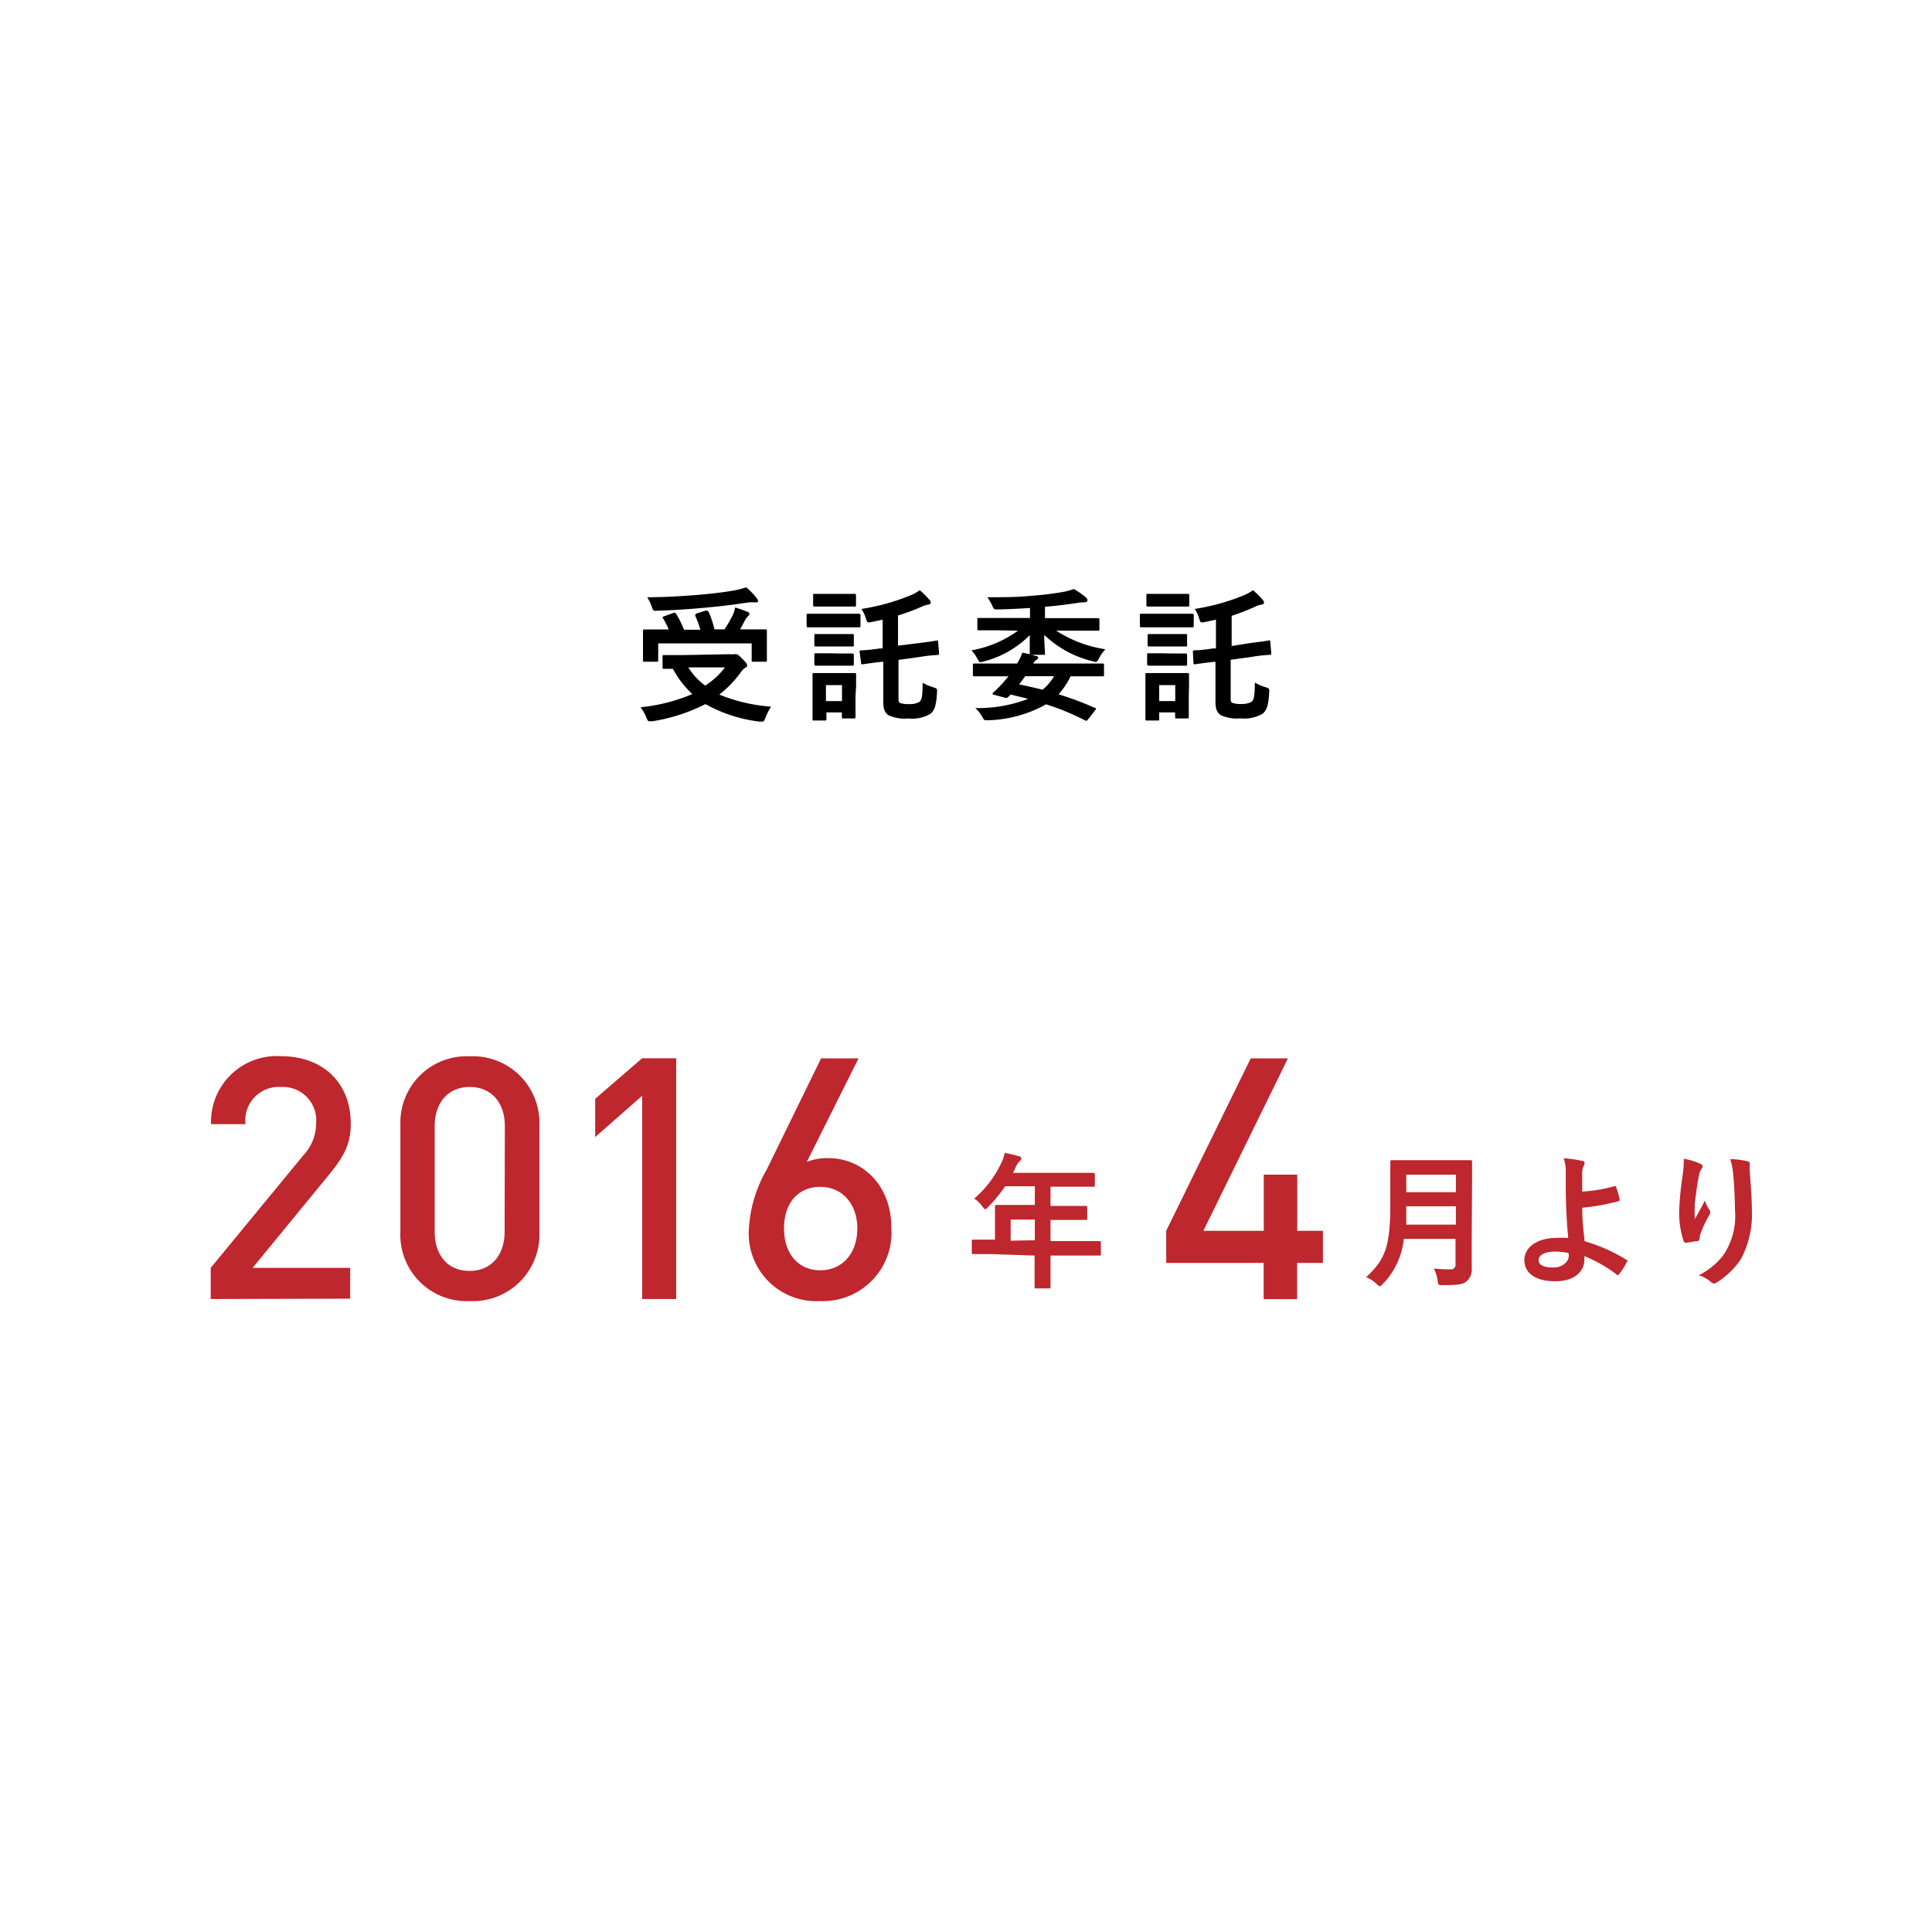 <svg data-name="レイヤー 1" xmlns="http://www.w3.org/2000/svg" viewBox="0 0 160 160"><path d="M60.48 54.18a1.15 1.15 0 00.32 0 .45.45 0 01.16 0c.11 0 .22.07.56.42s.35.41.35.5 0 .13-.14.19a1.55 1.55 0 00-.4.41 8.8 8.8 0 01-1.76 1.82 13.83 13.83 0 004.29 1 4.55 4.55 0 00-.46.9c-.1.26-.12.34-.28.34h-.23a12.19 12.19 0 01-4.47-1.45 14.67 14.67 0 01-4.38 1.42 1.11 1.11 0 01-.25 0c-.13 0-.17-.07-.26-.31a4 4 0 00-.48-.85 14.63 14.63 0 004.29-1.09 7.85 7.85 0 01-1.61-2.09H55c-.12 0-.13 0-.13-.13v-.88c0-.12 0-.13.13-.13h1.63zm-4.73-3.41c.14-.06.19 0 .25.07a9.48 9.48 0 01.65 1.31H58a7.56 7.56 0 00-.42-1.15c0-.11 0-.16.12-.2l.73-.23c.13 0 .18 0 .24.07a7.69 7.69 0 01.5 1.48H60a10 10 0 00.7-1.22 2.59 2.59 0 00.18-.59c.41.12.74.24 1 .36.12 0 .18.1.18.18s-.06.13-.13.2a1.4 1.4 0 00-.26.37c-.12.23-.24.46-.38.7h2.09c.07 0 .13 0 .13.13v2.42c0 .12 0 .13-.13.13h-1c-.12 0-.13 0-.13-.13v-1.39h-7.74v1.39c0 .12 0 .13-.13.13h-1c-.12 0-.13 0-.13-.13v-2.41c0-.08 0-.13.13-.13h2a6.39 6.39 0 00-.46-.91c-.07-.11-.07-.13.1-.19zm6.9-1.25a.4.4 0 01.13.25c0 .07-.06.12-.19.12a3.66 3.66 0 00-.58 0c-1.18.17-2.1.3-3.55.43-1.27.12-2.72.22-4.11.26-.26 0-.26 0-.38-.36a3.76 3.76 0 00-.37-.76c1.52 0 3.09-.1 4.5-.22 1.2-.11 2-.22 2.69-.34a7.73 7.73 0 001-.26 5.13 5.13 0 01.86.88zM57 55.27a5.48 5.48 0 001.4 1.51 6.25 6.25 0 001.64-1.51zm12.85-4.44h1.28c.07 0 .13 0 .13.13v.85c0 .13 0 .14-.13.14h-4.21c-.07 0-.12 0-.12-.14v-.85c0-.12 0-.13.12-.13h1.28zm1 6.81v1.73c0 .07 0 .13-.13.13h-.87c-.12 0-.13 0-.13-.13V59h-1.28v.55c0 .11 0 .12-.13.12h-.88c-.13 0-.14 0-.14-.12v-3.68c0-.13 0-.13.14-.13h3.34c.1 0 .13 0 .13.13v.92zm-1.18-8.46h1.08c.08 0 .14 0 .14.13v.8c0 .11 0 .12-.14.12h-3.28c-.09 0-.13 0-.13-.12v-.8c0-.12 0-.13.13-.13h1.09zm-.1 3.33h1c.13 0 .14 0 .14.12v.78c0 .12 0 .13-.14.13h-3c-.05 0-.13 0-.13-.13v-.78c0-.11 0-.12.13-.12h2zm0 1.61h1c.06 0 .14 0 .14.13V55c0 .12 0 .13-.14.13h-3c-.05 0-.13 0-.13-.13v-.77c0-.12 0-.13.13-.13h1zm-1.17 2.62v1.32h1.33v-1.32zm7.6-3.47c1.05-.13 1.44-.2 1.56-.22s.12 0 .13.12l.08.91c0 .13 0 .14-.11.16s-.52 0-1.57.18l-1.68.23v3.09c0 .36 0 .44.2.5a2.22 2.22 0 00.71.07 1.67 1.67 0 00.79-.16c.24-.17.29-.49.3-1.61a3.73 3.73 0 00.89.38c.31.11.31.11.3.41-.06 1.14-.22 1.51-.55 1.79a3 3 0 01-1.83.38 3.19 3.19 0 01-1.58-.24c-.31-.17-.49-.46-.49-1.13v-3.32H73c-1.06.12-1.42.19-1.55.2s-.13 0-.14-.12l-.12-.89c0-.12 0-.13.12-.14s.5 0 1.56-.16h.23v-2.38l-.9.19c-.37.07-.37.07-.49-.29a2.83 2.83 0 00-.37-.79 17.67 17.67 0 004.21-1.19 3.92 3.92 0 00.62-.36 6.68 6.68 0 01.83.83.34.34 0 01.08.2c0 .08-.06.14-.2.16a2 2 0 00-.4.11 17.76 17.76 0 01-2.11.79v2.5zm6.63-1.07h-1.56c-.07 0-.13 0-.13-.13v-.77c0-.11 0-.12.13-.12h4.23v-.83c-.92.06-1.7.1-2.59.12-.4 0-.4 0-.53-.3a4.26 4.26 0 00-.41-.71c1.4 0 2.47 0 3.65-.12a25 25 0 002.51-.3 5.49 5.49 0 001-.26 6 6 0 011 .7.33.33 0 01.13.24c0 .1-.1.16-.26.16a4.37 4.37 0 00-.63.06c-.78.12-1.64.23-2.63.31v.94h4.37c.07 0 .14 0 .14.12v.79c0 .12 0 .13-.14.13h-3.44a10.35 10.35 0 004.07 1.54 3.23 3.23 0 00-.52.74c-.18.33-.18.35-.54.25a8.77 8.77 0 01-4-2.18c0 .72.06 1.32.06 1.51s0 .14-.13.14h-1c-.12 0-.13 0-.13-.14V52.6a8.3 8.3 0 01-3.81 2.18c-.35.1-.35.1-.54-.25a3.19 3.19 0 00-.48-.67 9.35 9.35 0 003.86-1.63zm7.47 7.38c-.08.12-.13.14-.26.07a20.25 20.25 0 00-3.21-1.32 10.45 10.45 0 01-4.79 1.32c-.34 0-.34 0-.49-.28a2.94 2.94 0 00-.58-.73 11.66 11.66 0 004.37-.76c-.47-.13-.94-.24-1.44-.36l-.18.18a.27.27 0 01-.31.08l-.87-.24c-.17 0-.17-.12-.07-.2s.38-.35.55-.53.48-.53.7-.8h-2.83c-.07 0-.12 0-.12-.13v-.79c0-.13 0-.14.12-.14h3.54a4.79 4.79 0 00.44-.9 10.23 10.23 0 011.13.28c.11 0 .18.08.18.14s-.06.13-.16.18a.83.83 0 00-.25.3h5.74c.07 0 .12 0 .12.14v.79c0 .12 0 .13-.12.13h-2.65a6.18 6.18 0 01-1 1.49 25.68 25.68 0 013 1.12c.06 0 .1 0 .1.08a.29.29 0 01-.07.13zM84.9 56q-.23.34-.5.68c.65.13 1.3.28 1.94.44a4.05 4.05 0 00.95-1.12zm12.55-5.17h1.28c.07 0 .13 0 .13.13v.85c0 .13 0 .14-.13.14h-4.21c-.07 0-.12 0-.12-.14v-.85c0-.12 0-.13.12-.13h1.28zm1 6.81v1.73c0 .07 0 .13-.13.13h-.87c-.12 0-.13 0-.13-.13V59H96v.55c0 .11 0 .12-.13.12H95c-.13 0-.14 0-.14-.12v-3.68c0-.13 0-.13.14-.13h3.34c.1 0 .13 0 .13.13v.92zm-1.18-8.46h1.08c.08 0 .14 0 .14.13v.8c0 .11 0 .12-.14.12h-3.28c-.09 0-.13 0-.13-.12v-.8c0-.12 0-.13.13-.13h1.09zm-.1 3.33h1c.13 0 .14 0 .14.12v.78c0 .12 0 .13-.14.13h-3c-.05 0-.13 0-.13-.13v-.78c0-.11 0-.12.13-.12h2zm0 1.61h1c.06 0 .14 0 .14.13V55c0 .12 0 .13-.14.13h-3c-.05 0-.17 0-.17-.13v-.77c0-.12 0-.13.13-.13h1zM96 56.74v1.32h1.33v-1.32zm7.51-3.48c1.05-.13 1.44-.2 1.56-.22s.12 0 .13.12l.08.91c0 .13 0 .14-.11.16s-.52 0-1.57.18l-1.68.23v3.09c0 .36 0 .44.2.5a2.22 2.22 0 00.71.07 1.67 1.67 0 00.79-.16c.24-.17.29-.49.3-1.61a3.7 3.7 0 00.89.38c.31.11.31.11.3.41-.06 1.14-.22 1.51-.55 1.79a3 3 0 01-1.83.38 3.19 3.19 0 01-1.58-.24c-.31-.17-.49-.46-.49-1.13v-3.31h-.13c-1.06.12-1.42.19-1.55.2s-.13 0-.14-.12l-.05-.89c0-.12 0-.13.12-.14s.5 0 1.56-.16h.23v-2.38l-.9.19c-.37.07-.37.07-.49-.29a2.83 2.83 0 00-.37-.79 17.68 17.68 0 004.21-1.19 3.92 3.92 0 00.62-.36 6.68 6.68 0 01.83.83.34.34 0 01.08.2c0 .08-.06.14-.2.16a2 2 0 00-.4.11A17.76 17.76 0 01102 51v2.5z"/><path d="M82.11 103.86h-1.5c-.07 0-.13 0-.13-.13v-.95c0-.11 0-.12.13-.12h1.79v-2.74c0-.08 0-.13.14-.13h3.16v-1.55h-2.46a11 11 0 01-1.4 1.71c-.12.13-.19.19-.25.19s-.12-.07-.24-.23a2.41 2.41 0 00-.67-.65 8.83 8.83 0 002.22-2.9 3.85 3.85 0 00.31-.88c.43.08.83.17 1.15.27.14 0 .22.11.22.2s-.06.14-.14.23a1.17 1.17 0 00-.3.43l-.24.52h6.64c.07 0 .13 0 .13.13v.89c0 .12 0 .13-.13.13H87v1.59h2.92c.07 0 .12 0 .12.13v.9c0 .12 0 .13-.12.13H87v1.75h4.04c.07 0 .13 0 .13.12v.95c0 .12 0 .13-.13.13H87v2.59c0 .1 0 .13-.13.13h-1.05c-.13 0-.14 0-.14-.13v-2.59zm3.59-1.15V101h-2v1.75zm-68.25 4.87V105l7.67-9.32a3.86 3.86 0 001.06-2.66 2.76 2.76 0 00-2.91-3 2.77 2.77 0 00-2.94 3.08h-2.85a5.44 5.44 0 015.8-5.63c3.42 0 5.77 2.16 5.77 5.6 0 1.76-.64 2.8-1.88 4.31L20.92 105H29v2.55zm21.45.17a5.49 5.49 0 01-5.74-5.75v-8.81a5.49 5.49 0 015.74-5.71 5.51 5.51 0 015.77 5.71V102a5.51 5.51 0 01-5.77 5.75zm2.91-14.48c0-1.93-1.09-3.25-2.91-3.25S36 91.34 36 93.28V102c0 1.93 1.06 3.25 2.88 3.25s2.91-1.32 2.91-3.25zm11.37 14.31V90.75l-3.89 3.42V91l3.89-3.36H56v19.94zm14.75.17a5.6 5.6 0 01-5.91-6 11.06 11.06 0 011.48-4.9l4.5-9.2h3.1l-4.28 8.57a4.59 4.59 0 011.76-.31c2.88 0 5.24 2.27 5.24 5.77a5.68 5.68 0 01-5.89 6.07zm0-9.46c-1.79 0-3 1.29-3 3.44s1.23 3.47 3 3.47 3.07-1.34 3.07-3.47c0-1.96-1.19-3.44-3.09-3.44zm53.95 4.27v2.4a1.36 1.36 0 01-.38 1.12c-.31.29-.72.35-2 .35-.37 0-.4 0-.44-.37a3.32 3.32 0 00-.31-1 13.66 13.66 0 001.37.06.37.37 0 00.42-.42v-2.1h-4.28a6.27 6.27 0 01-1.73 3.72c-.12.13-.18.2-.25.2s-.14-.06-.28-.19a2.75 2.75 0 00-.86-.56c1.58-1.48 2-2.5 2-6.14v-3.41c0-.07 0-.14.13-.14h6.51c.08 0 .13 0 .13.14v1.63zm-1.31-1.14V99.9h-4.11v1.52zm-4.11-4.14v1.45h4.11v-1.45zm17.24.95a.1.1 0 01.14.07 8.63 8.63 0 01.29 1c0 .13 0 .16-.1.18a17.81 17.81 0 01-3 .54c0 1 .08 1.63.2 2.77a14.08 14.08 0 013.48 1.55c.08 0 .1.11 0 .2a5.41 5.41 0 01-.64 1c-.07.07-.11.11-.2 0a11.21 11.21 0 00-2.66-1.51 2.38 2.38 0 010 .28c0 1-.82 1.8-2.42 1.8s-2.55-.66-2.55-1.76 1.14-1.83 2.63-1.83a8.33 8.33 0 011 0 50.45 50.45 0 01-.2-3.85v-1.66a3.51 3.51 0 00-.17-1.09 10.82 10.82 0 011.54.22c.13 0 .19.11.19.2a.36.36 0 01-.06.18 1.47 1.47 0 00-.14.65v1.51a11.65 11.65 0 002.67-.45zm-3.8 5.54a5.6 5.6 0 00-1.1-.12c-.84 0-1.38.28-1.38.71s.48.61 1.24.61 1.29-.53 1.26-1zm10.87-7.41c.16.06.23.13.23.24a.28.28 0 01-.08.19 1.37 1.37 0 00-.22.56c-.17.82-.26 1.67-.34 2.29a11.91 11.91 0 000 1.32c.26-.47.52-.92.84-1.54a2.49 2.49 0 00.37.78.27.27 0 01.07.19.56.56 0 01-.12.3 9.69 9.69 0 00-.71 1.54 1.47 1.47 0 00-.06.36.17.17 0 01-.16.19c-.14 0-.66.11-1 .14-.08 0-.14-.07-.17-.16a7.69 7.69 0 01-.36-2.43 25.46 25.46 0 01.29-3 11.11 11.11 0 00.1-1.37 6.27 6.27 0 011.32.4zm3.9-.2c.24.06.26.12.24.32a4.33 4.33 0 000 .55c.08 1.14.17 2.23.17 3.09a7.88 7.88 0 01-.91 4.16 6.61 6.61 0 01-2 1.93.42.42 0 01-.24.08.35.35 0 01-.25-.13 2.77 2.77 0 00-1-.55 5.94 5.94 0 002-1.61 5.77 5.77 0 001-3.83c0-.85-.06-2.1-.14-2.87a5.76 5.76 0 00-.25-1.31 6.91 6.91 0 011.38.17zm-37.25 8.43v3h-2.77v-3h-8.07v-2.66l7-14.28h3.08l-7 14.28h5v-4.65h2.77v4.65h2.13v2.66z" fill="#be272d"/></svg>